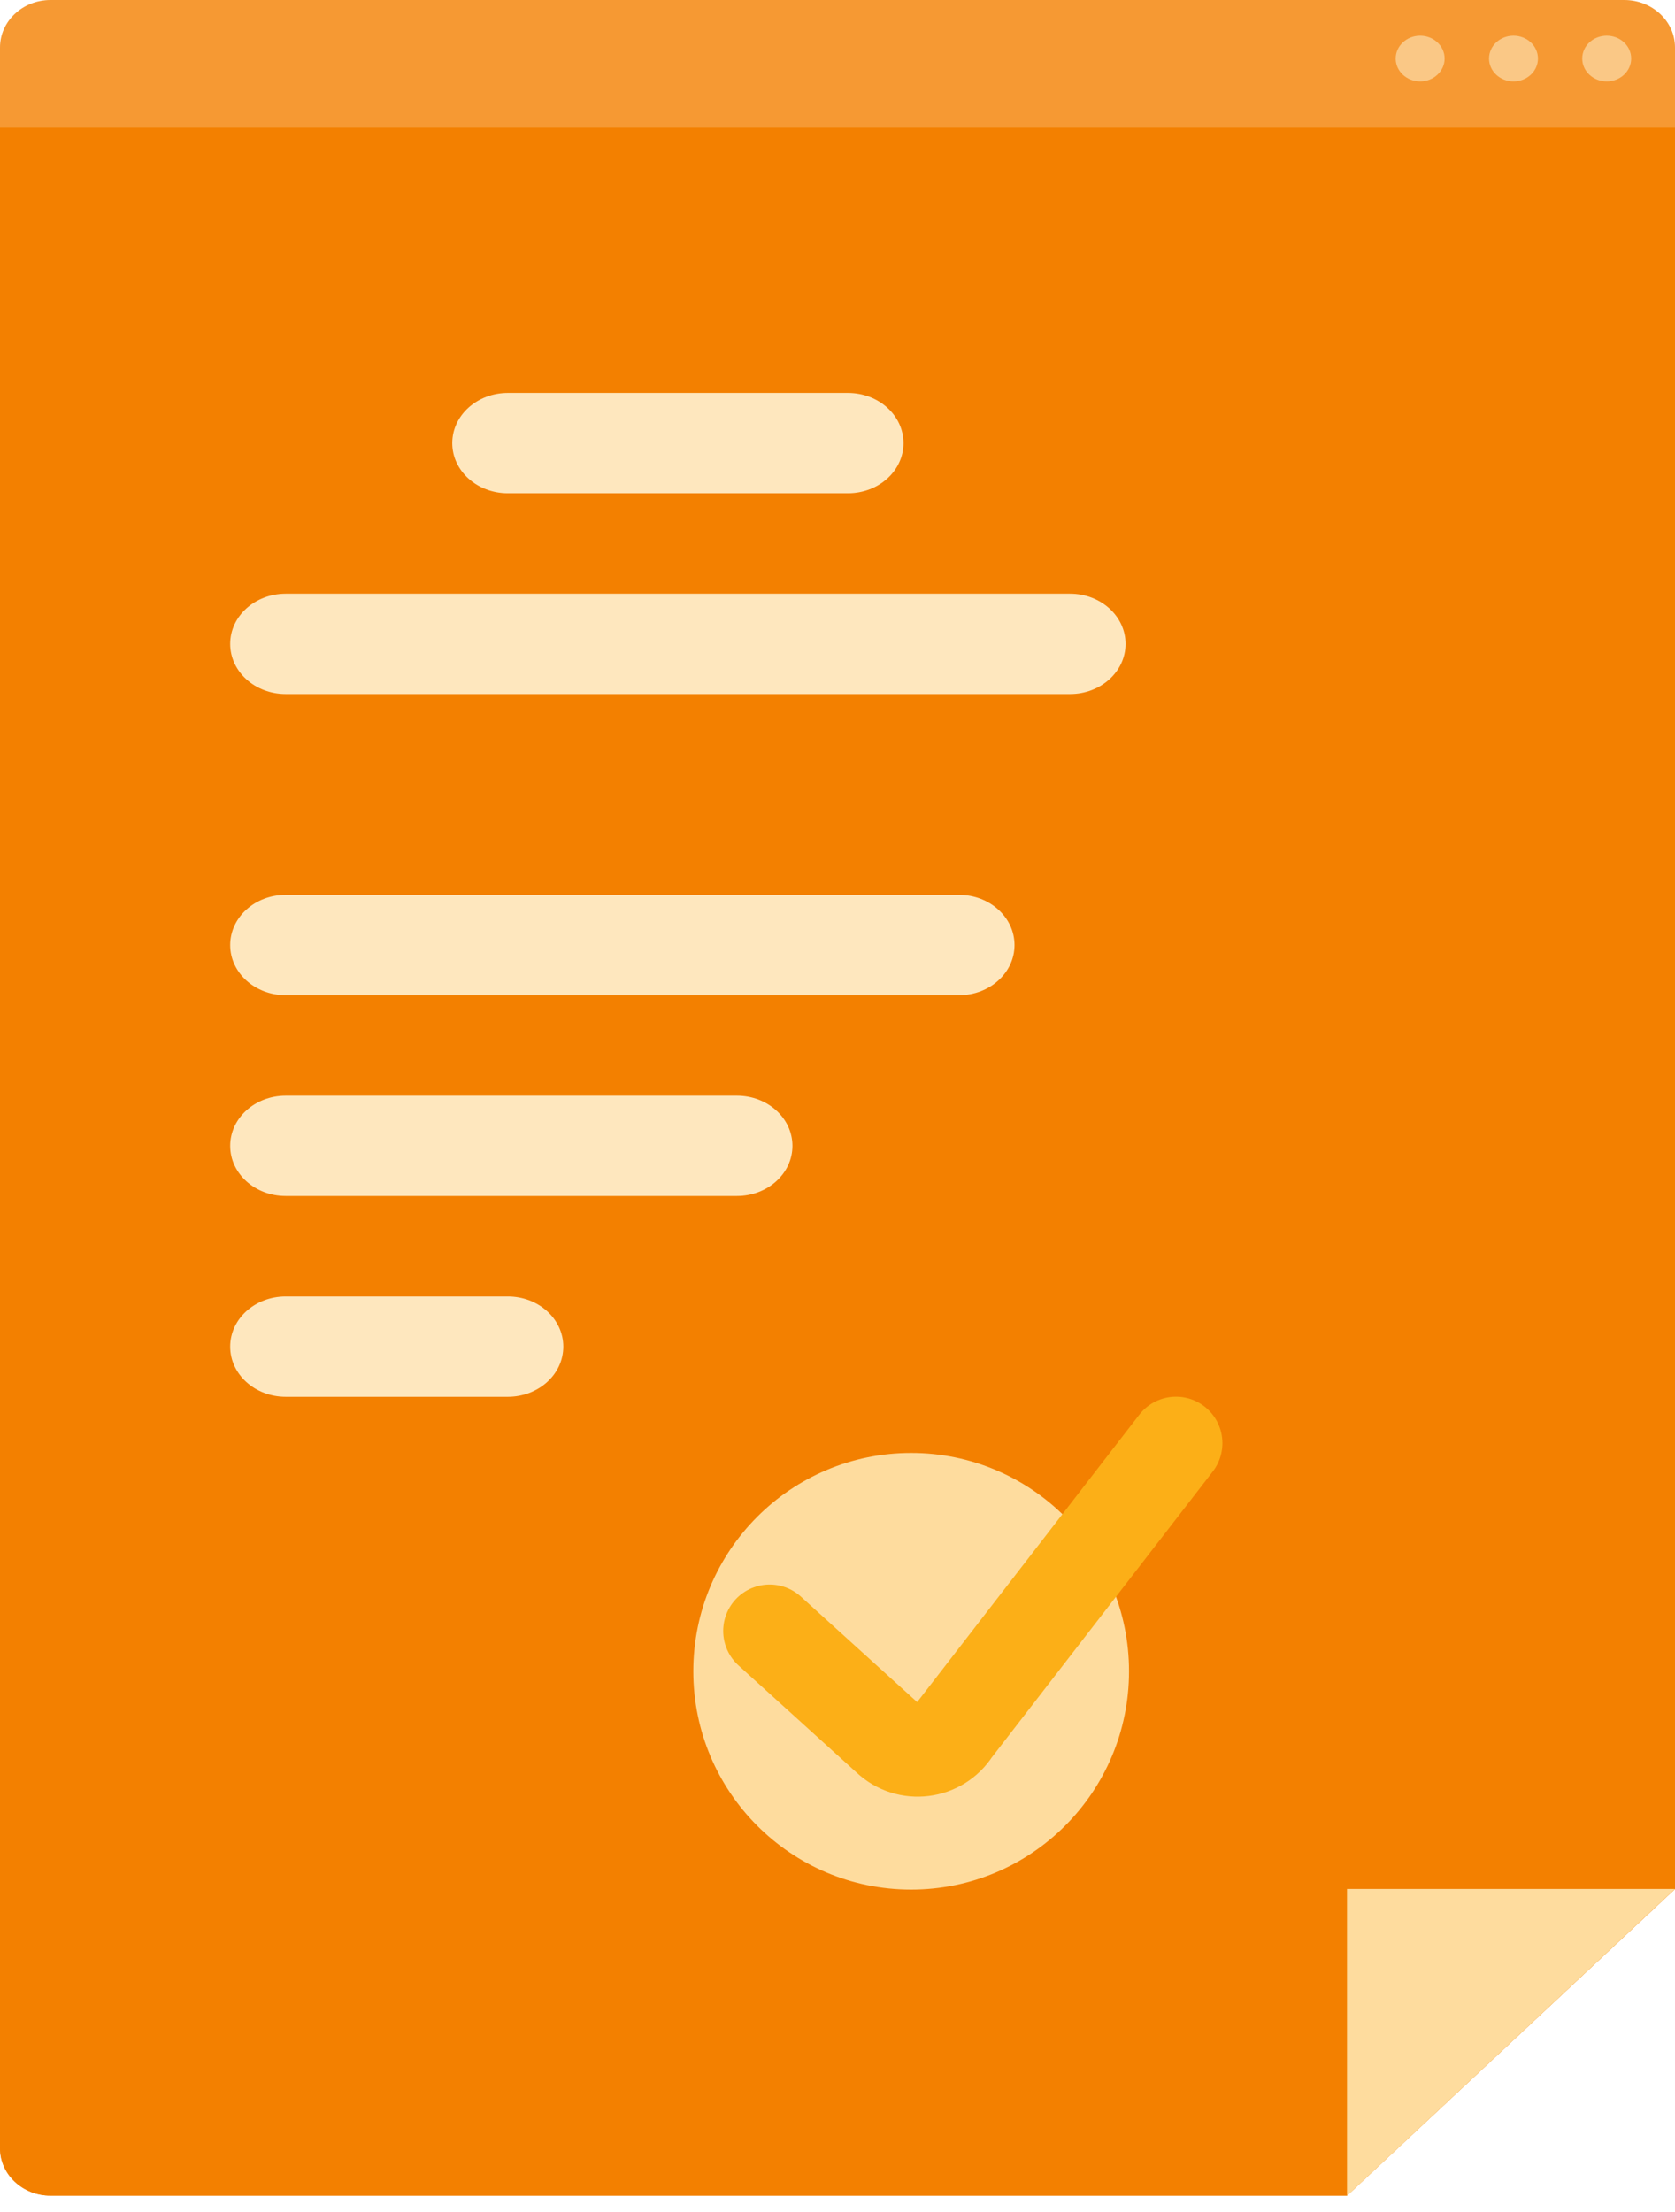 <svg width="50" height="66" viewBox="0 0 50 66" fill="none" xmlns="http://www.w3.org/2000/svg">
<path d="M50 1.414V56.362L40.21 65.512H1.506C0.674 65.512 0 64.879 0 64.098V1.414C0 0.633 0.677 0 1.506 0H24.997H48.487C49.319 0 50 0.633 50 1.414Z" fill="#F38000" fill-opacity="0.8"/>
<path d="M50 3.811V56.362L40.209 65.512H1.506C0.674 65.512 0 64.879 0 64.098V3.811H50Z" fill="#F38000"/>
<path opacity="0.6" d="M47.962 2.43C48.365 2.43 48.692 2.124 48.692 1.747C48.692 1.37 48.365 1.065 47.962 1.065C47.558 1.065 47.231 1.37 47.231 1.747C47.231 2.124 47.558 2.43 47.962 2.43Z" fill="#FEE7BE"/>
<path opacity="0.6" d="M45.179 2.43C45.582 2.43 45.909 2.124 45.909 1.747C45.909 1.37 45.582 1.065 45.179 1.065C44.776 1.065 44.449 1.37 44.449 1.747C44.449 2.124 44.776 2.43 45.179 2.43Z" fill="#FEE7BE"/>
<path opacity="0.6" d="M43.123 1.747C43.123 2.123 42.794 2.43 42.392 2.43C41.99 2.43 41.662 2.123 41.662 1.747C41.662 1.371 41.99 1.065 42.392 1.065C42.794 1.065 43.123 1.371 43.123 1.747Z" fill="#FEE7BE"/>
<path d="M50 56.361L40.209 65.516V56.361H50Z" fill="#FEDC9E"/>
<path d="M27.199 56.38C30.79 56.38 33.702 53.464 33.702 49.866C33.702 46.269 30.79 43.352 27.199 43.352C23.607 43.352 20.696 46.269 20.696 49.866C20.696 53.464 23.607 56.38 27.199 56.38Z" fill="#FEDC9E"/>
<path d="M22.974 48.664L26.51 51.87C27.098 52.426 28.049 52.307 28.482 51.624L35.104 43.06" stroke="#FCAF17" stroke-width="2.772" stroke-miterlimit="10" stroke-linecap="round"/>
<path d="M15.158 14.718H25.312C26.228 14.718 26.97 14.049 26.97 13.221C26.97 12.393 26.228 11.723 25.312 11.723H15.158C14.242 11.723 13.5 12.393 13.5 13.221C13.5 14.049 14.242 14.718 15.158 14.718ZM8.528 20.709H31.942C32.858 20.709 33.599 20.039 33.599 19.212C33.599 18.384 32.858 17.714 31.942 17.714H8.528C7.612 17.714 6.871 18.384 6.871 19.212C6.871 20.039 7.612 20.709 8.528 20.709ZM8.528 29.695H28.627C29.543 29.695 30.284 29.026 30.284 28.198C30.284 27.37 29.543 26.7 28.627 26.7H8.528C7.612 26.7 6.871 27.37 6.871 28.198C6.871 29.026 7.612 29.695 8.528 29.695ZM8.528 35.686H21.997C22.913 35.686 23.655 35.016 23.655 34.189C23.655 33.361 22.913 32.691 21.997 32.691H8.528C7.612 32.691 6.871 33.361 6.871 34.189C6.871 35.016 7.612 35.686 8.528 35.686ZM16.815 40.179C16.815 39.352 16.074 38.682 15.158 38.682H8.528C7.612 38.682 6.871 39.352 6.871 40.179C6.871 41.007 7.612 41.677 8.528 41.677H15.158C16.074 41.677 16.815 41.007 16.815 40.179Z" fill="#FEE7BE"/>
</svg>
